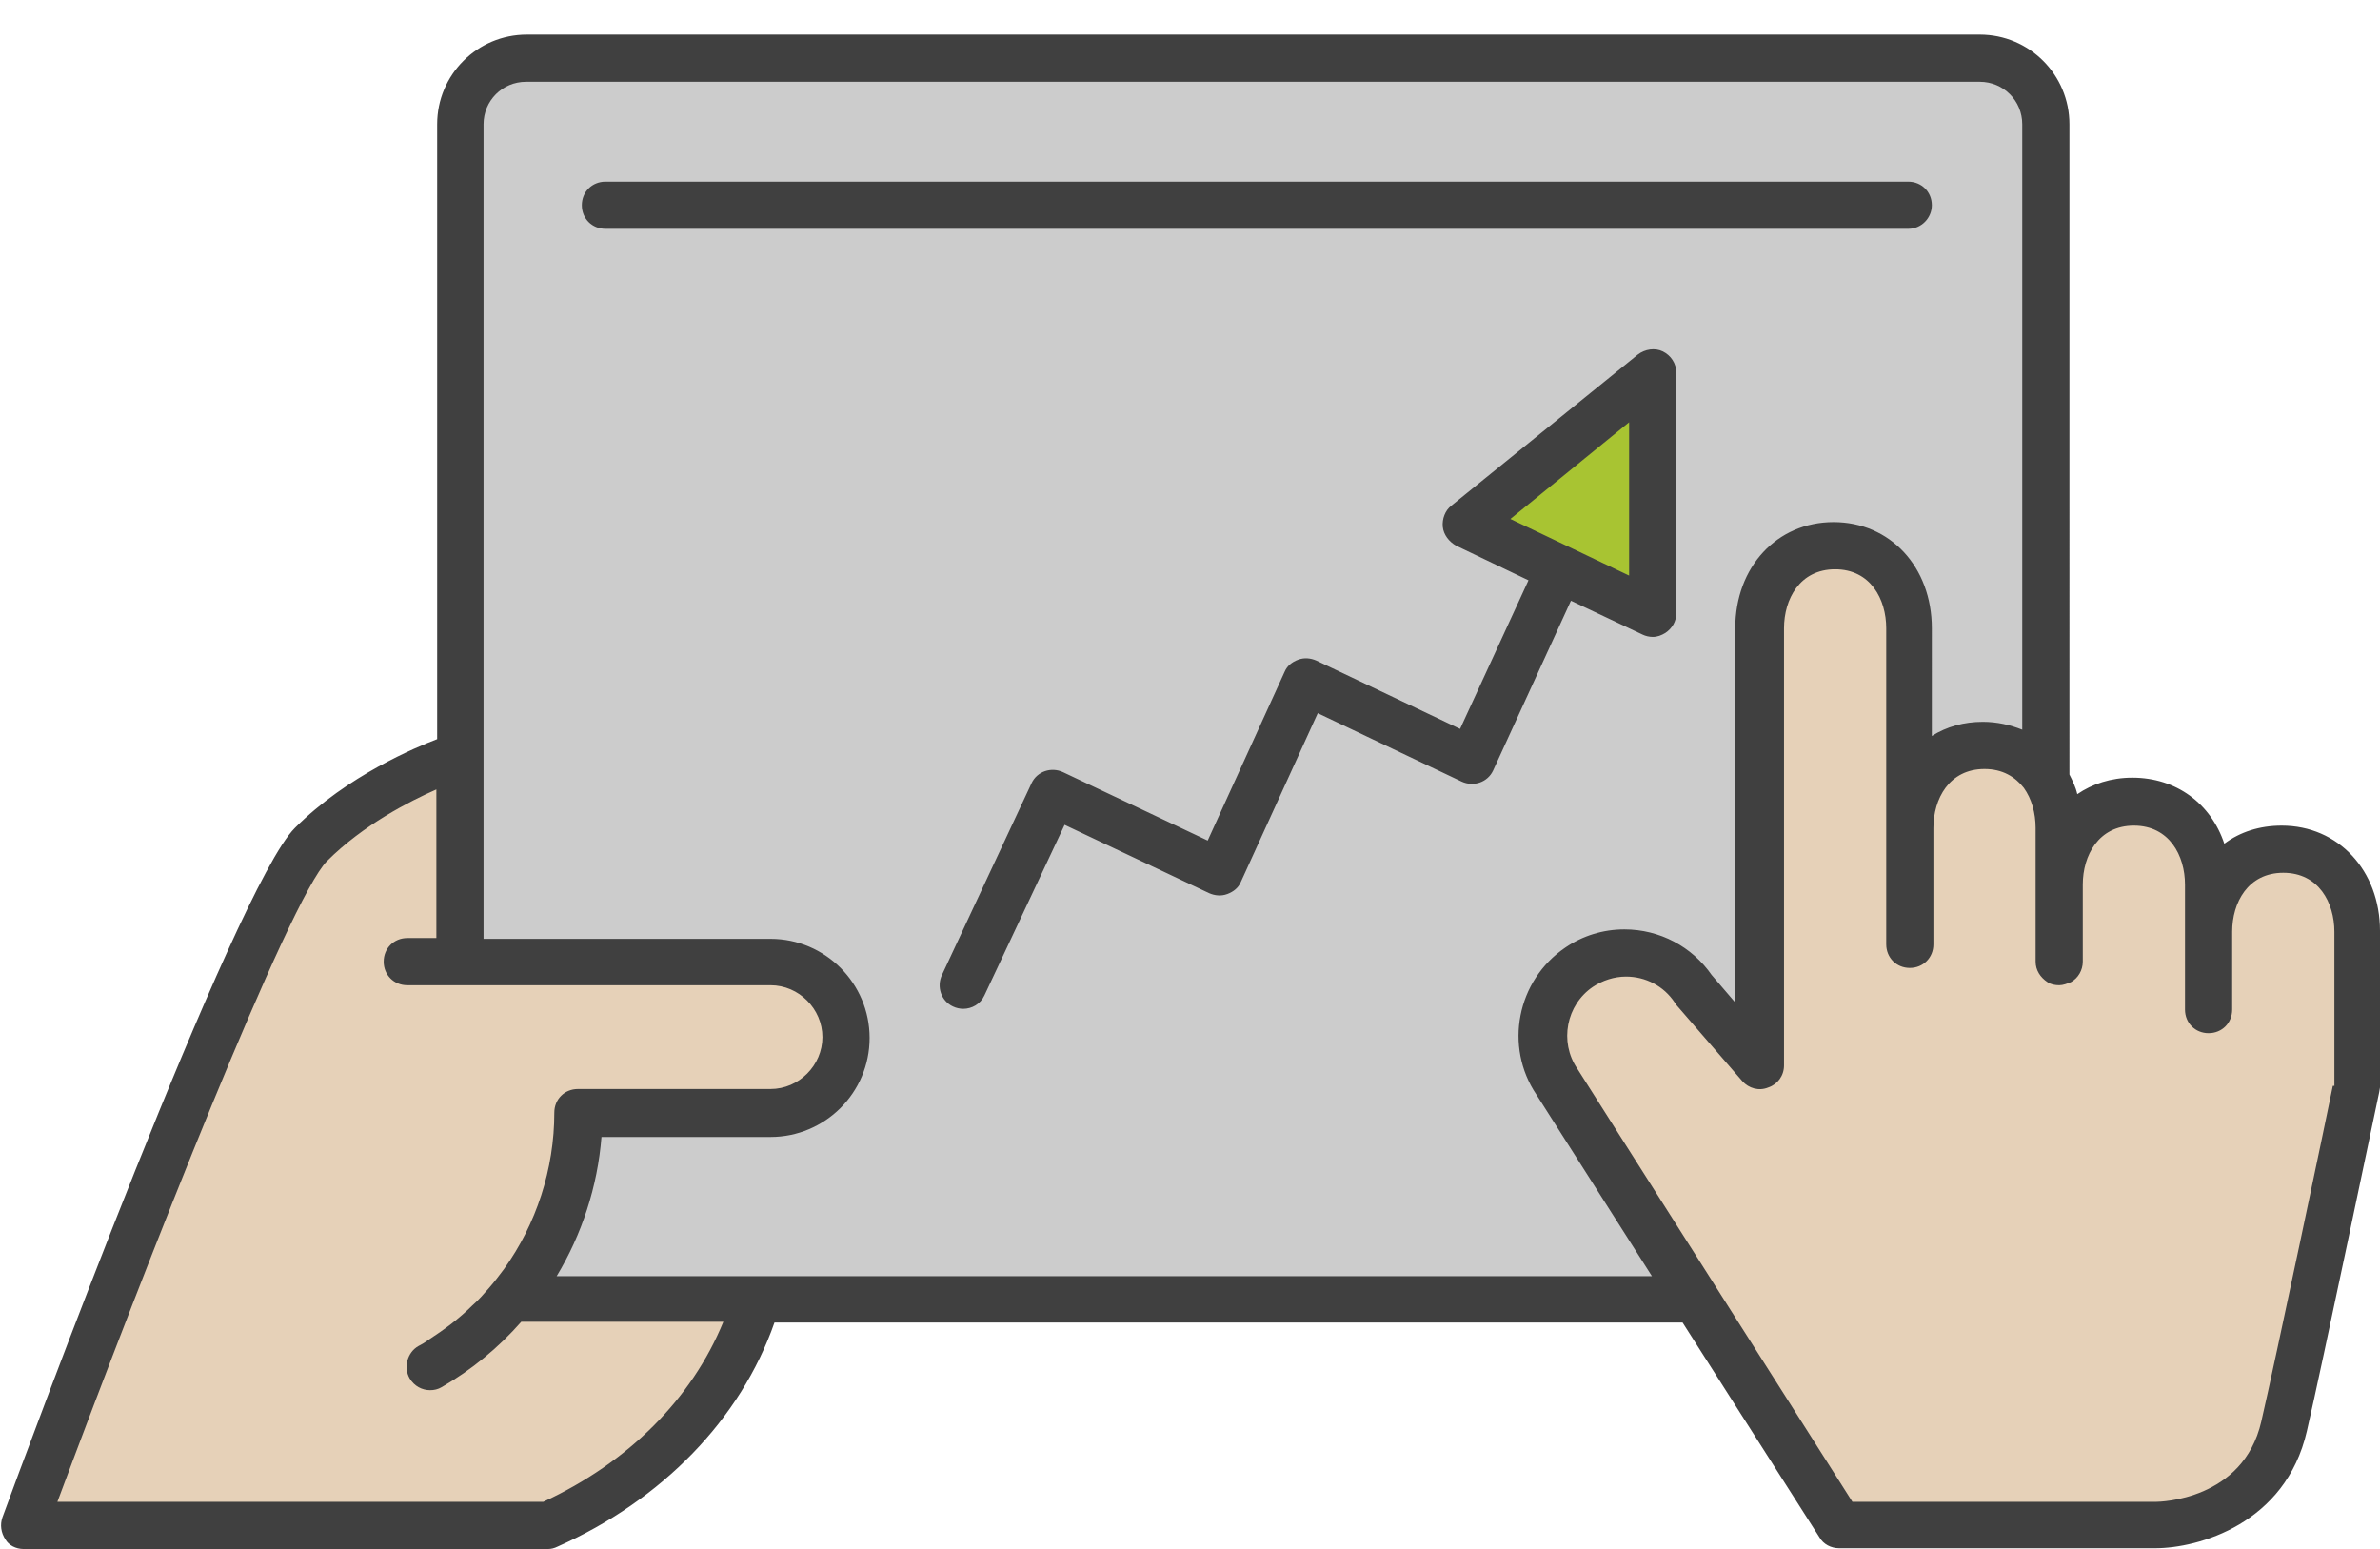 <?xml version="1.0" encoding="utf-8"?>
<!-- Generator: Adobe Illustrator 23.0.1, SVG Export Plug-In . SVG Version: 6.00 Build 0)  -->
<svg version="1.1" id="Layer_1" xmlns="http://www.w3.org/2000/svg" xmlns:xlink="http://www.w3.org/1999/xlink" x="0px" y="0px"
	 viewBox="0 0 302.7 197" style="enable-background:new 0 0 302.7 197;" xml:space="preserve">
<style type="text/css">
	.st0{fill:#CCCCCC;}
	.st1{fill:#E6D1B8;}
	.st2{fill:#A8C432;}
	.st3{fill:#404040;}
</style>
<path class="st0" d="M69,163.3l0.9-1.5c3.2-5.3,5.1-11.2,5.5-17.3l0.1-0.9H98c6.4,0,11.6-5.2,11.6-11.6s-5.2-11.6-11.6-11.6H60.5
	V15.8c0-3.5,2.9-6.4,6.4-6.4h184.9c3.5,0,6.4,2.9,6.4,6.4v78.5l-1.4-0.6c-1.5-0.6-3-1-4.6-1c-2.2,0-4.2,0.5-5.9,1.6l-1.5,0.9V79.7
	c0-7.2-4.8-12.5-11.5-12.5c-6.6,0-11.5,5.3-11.5,12.5V130l-4.8-5.5c-2.3-3.4-6.2-5.4-10.3-5.4c-2.5,0-4.9,0.7-7,2.1
	c-2.8,1.9-4.6,4.7-5.3,8c-0.6,3.3,0,6.6,1.9,9.3l15.7,24.7L69,163.3L69,163.3z M134,98.9c-0.8,0-1.5,0.4-1.8,1.1l-11.5,24.4
	c-0.2,0.5-0.3,1-0.1,1.5c0.2,0.5,0.5,0.9,1,1.1c0.3,0.1,0.6,0.2,0.9,0.2c0.8,0,1.5-0.4,1.8-1.1l10.6-22.6l19.3,9.2
	c0.3,0.1,0.6,0.2,0.9,0.2c0.2,0,0.5,0,0.7-0.1c0.5-0.2,0.9-0.5,1.1-1l10.2-22.5l19.2,9.1c0.3,0.1,0.6,0.2,0.9,0.2
	c0.8,0,1.5-0.4,1.8-1.1L199.4,75l10,4.8c0.3,0.1,0.6,0.2,0.9,0.2c0.4,0,0.7-0.1,1.1-0.3c0.6-0.4,0.9-1,0.9-1.7V47.4
	c0-0.8-0.4-1.5-1.1-1.8c-0.3-0.1-0.6-0.2-0.9-0.2c-0.5,0-0.9,0.2-1.3,0.4L185.3,65c-0.5,0.4-0.8,1.1-0.7,1.8
	c0.1,0.7,0.5,1.3,1.1,1.6l10.1,4.8l-9.5,20.7l-19.2-9.1c-0.3-0.1-0.6-0.2-0.9-0.2c-0.2,0-0.5,0-0.7,0.1c-0.5,0.2-0.9,0.5-1.1,1
	l-10.2,22.5L134.9,99C134.6,98.9,134.3,98.9,134,98.9L134,98.9z M77,24.1c-1.1,0-2,0.9-2,2s0.9,2,2,2h165.7c1.1,0,2-0.9,2-2
	s-0.9-2-2-2H77z"/>
<path class="st1" d="M5.9,192l0.5-1.3c9.6-26,29.3-76.6,34.6-81.8c4.8-4.8,10.9-7.8,14.2-9.3l1.4-0.6v21.4h-4.7c-1.1,0-2,0.9-2,2
	s0.9,2,2,2H98c4.2,0,7.6,3.4,7.6,7.6s-3.4,7.6-7.6,7.6H73.5c-1.1,0-2,0.9-2,2c0,7.3-2.3,14.4-6.6,20.5c-0.6,0.9-1.3,1.7-1.9,2.5
	l-2.1,2.3c-1.7,1.7-3.7,3.2-5.7,4.6l-0.2,0.1l-1.1,0.7c-1,0.6-1.3,1.8-0.7,2.7c0.4,0.6,1,1,1.7,1c0.3,0,0.7-0.1,1-0.3
	c3.7-2.1,7-4.8,9.8-8.1l0.3-0.4h27.6l-0.6,1.4c-4.2,9.9-12.5,18.2-23.5,23.2l-0.2,0.1L5.9,192L5.9,192z M235,192l-35.3-55.6
	c-1.2-1.9-1.7-4.1-1.3-6.3s1.7-4.2,3.6-5.4c1.4-0.9,3-1.5,4.7-1.5c2.8,0,5.5,1.4,7,3.7c0,0.1,0.1,0.1,0.2,0.2l8.4,9.7
	c0.4,0.4,0.9,0.7,1.5,0.7c0.2,0,0.5,0,0.7-0.1c0.8-0.3,1.3-1,1.3-1.9V79.9c0-4.1,2.3-8.5,7.5-8.5s7.5,4.4,7.5,8.5v40.2
	c0,1.1,0.9,2,2,2s2-0.9,2-2v-14.8c0-4.1,2.3-8.5,7.5-8.5c2.4,0,4.4,1,5.8,2.8c1.1,1.5,1.7,3.5,1.7,5.7v17c0,0.7,0.4,1.3,1,1.7
	c0.3,0.2,0.7,0.3,1,0.3s0.7-0.1,1-0.3c0.6-0.4,1-1,1-1.7v-9.8c0-4.1,2.3-8.5,7.5-8.5s7.5,4.4,7.5,8.5v15.9c0,1.1,0.9,2,2,2
	s2-0.9,2-2v-9.9c0-4.1,2.3-8.5,7.5-8.5s7.5,4.4,7.5,8.5v19.8c-0.3,1.4-7.4,35.2-9.1,42.7c-2.4,10.7-13.9,11-14.4,11L235,192L235,192
	z"/>
<path class="st2" d="M190.3,66.2l17.9-14.6v23.2L190.3,66.2z"/>
<path class="st3" d="M245.7,26.1c0-1.7-1.3-3-3-3H77c-1.7,0-3,1.3-3,3s1.3,3,3,3h165.7C244.4,29.1,245.7,27.7,245.7,26.1z
	 M290.2,105c-2.8,0-5.3,0.8-7.3,2.3c-1.7-5.1-6.1-8.4-11.7-8.4c-2.7,0-5.1,0.8-7,2.1c-0.2-0.9-0.6-1.7-1-2.5V15.8
	c0-6.3-5.1-11.4-11.4-11.4H67c-6.3,0-11.4,5.1-11.4,11.4V94c-2.6,1-11.4,4.6-18.1,11.3c-7.6,7.6-34.2,79.5-37.2,87.7
	c-0.3,0.9-0.2,1.9,0.4,2.8C1.1,196.5,2,197,3,197h66.7c0.4,0,0.8-0.1,1.2-0.3c13.3-5.9,23.3-16.2,27.6-28.5H214l17.4,27.3
	c0.5,0.9,1.5,1.4,2.5,1.4h40.2c5.5,0,16.6-3.1,19.3-14.9c1.8-7.7,9.1-42.7,9.2-43.1l0.1-0.6v-19.9C302.7,110.7,297.4,105,290.2,105z
	 M69.1,191H7.3c11.4-30.6,29.5-76.7,34.3-81.5c4.6-4.6,10.5-7.6,13.9-9.1v18.9h-3.7c-1.7,0-3,1.3-3,3s1.3,3,3,3H98
	c3.6,0,6.6,3,6.6,6.6s-3,6.6-6.6,6.6H73.5c-1.7,0-3,1.3-3,3c0,7.2-2.3,14.2-6.4,19.9c-0.6,0.8-1.2,1.6-1.9,2.4
	c-0.7,0.8-1.3,1.5-2.1,2.2c-1.7,1.7-3.6,3.1-5.6,4.4c-0.4,0.3-0.9,0.6-1.3,0.8c-1.4,0.8-1.9,2.7-1.1,4.1c0.6,1,1.6,1.5,2.6,1.5
	c0.5,0,1-0.1,1.5-0.4c3.8-2.2,7.2-5,10.1-8.3H92C88,177.9,79.9,186,69.1,191z M70.8,162.3c3.2-5.3,5.2-11.4,5.7-17.7H98
	c6.9,0,12.6-5.6,12.6-12.6c0-6.9-5.6-12.6-12.6-12.6H61.5V15.8c0-3,2.4-5.4,5.4-5.4h184.9c3,0,5.4,2.4,5.4,5.4v77
	c-1.5-0.6-3.2-1-5-1c-2.4,0-4.6,0.6-6.5,1.8V79.9c0-7.8-5.3-13.5-12.5-13.5s-12.5,5.7-12.5,13.5v47.6l-3-3.5
	c-2.5-3.6-6.6-5.8-11.1-5.8c-2.7,0-5.3,0.8-7.5,2.3c-6.2,4.2-7.8,12.6-3.7,18.7l14.7,23.1H70.8L70.8,162.3z M296.7,138.1
	c-0.7,3.5-7.4,35.4-9.1,42.7c-2.3,10-12.9,10.2-13.4,10.2h-38.6l-35-55.1c-2.3-3.4-1.4-8.1,2-10.4c1.2-0.8,2.7-1.3,4.2-1.3
	c2.5,0,4.8,1.2,6.2,3.3l0.2,0.3l8.4,9.7c0.8,0.9,2.1,1.3,3.3,0.8c1.2-0.4,2-1.5,2-2.8V79.9c0-3.7,2-7.5,6.5-7.5s6.5,3.8,6.5,7.5
	v40.2c0,1.7,1.3,3,3,3s3-1.3,3-3v-14.8c0-3.7,2-7.5,6.5-7.5c2.3,0,3.9,1,5,2.4c1,1.4,1.5,3.2,1.5,5.1v17c0,1.1,0.6,2,1.5,2.6
	c0.4,0.3,1,0.4,1.5,0.4s1-0.2,1.5-0.4c0.9-0.5,1.5-1.5,1.5-2.6v-9.8c0-3.7,2-7.5,6.5-7.5s6.5,3.8,6.5,7.5v15.9c0,1.7,1.3,3,3,3
	s3-1.3,3-3v-9.9c0-3.7,2-7.5,6.5-7.5s6.5,3.8,6.5,7.5v19.6H296.7z M208.9,80.7c0.4,0.2,0.9,0.3,1.3,0.3c0.6,0,1.1-0.2,1.6-0.5
	c0.9-0.6,1.4-1.5,1.4-2.5V47.4c0-1.2-0.7-2.2-1.7-2.7s-2.3-0.3-3.2,0.4l-23.7,19.2c-0.8,0.6-1.2,1.7-1.1,2.7c0.1,1,0.8,1.9,1.7,2.4
	l9.2,4.4l-8.7,18.9L167.4,84c-0.7-0.3-1.5-0.4-2.3-0.1s-1.4,0.8-1.7,1.5l-9.8,21.5l-18.4-8.7c-1.5-0.7-3.3-0.1-4,1.4L119.8,124
	c-0.7,1.5-0.1,3.3,1.4,4c0.4,0.2,0.9,0.3,1.3,0.3c1.1,0,2.2-0.6,2.7-1.7l10.2-21.7l18.4,8.7c0.7,0.3,1.5,0.4,2.3,0.1
	c0.8-0.3,1.4-0.8,1.7-1.5l9.8-21.5l18.3,8.7c1.5,0.7,3.3,0.1,4-1.4l9.9-21.6L208.9,80.7L208.9,80.7z M192.1,66l15.1-12.3v19.5
	L192.1,66z"/>
</svg>
